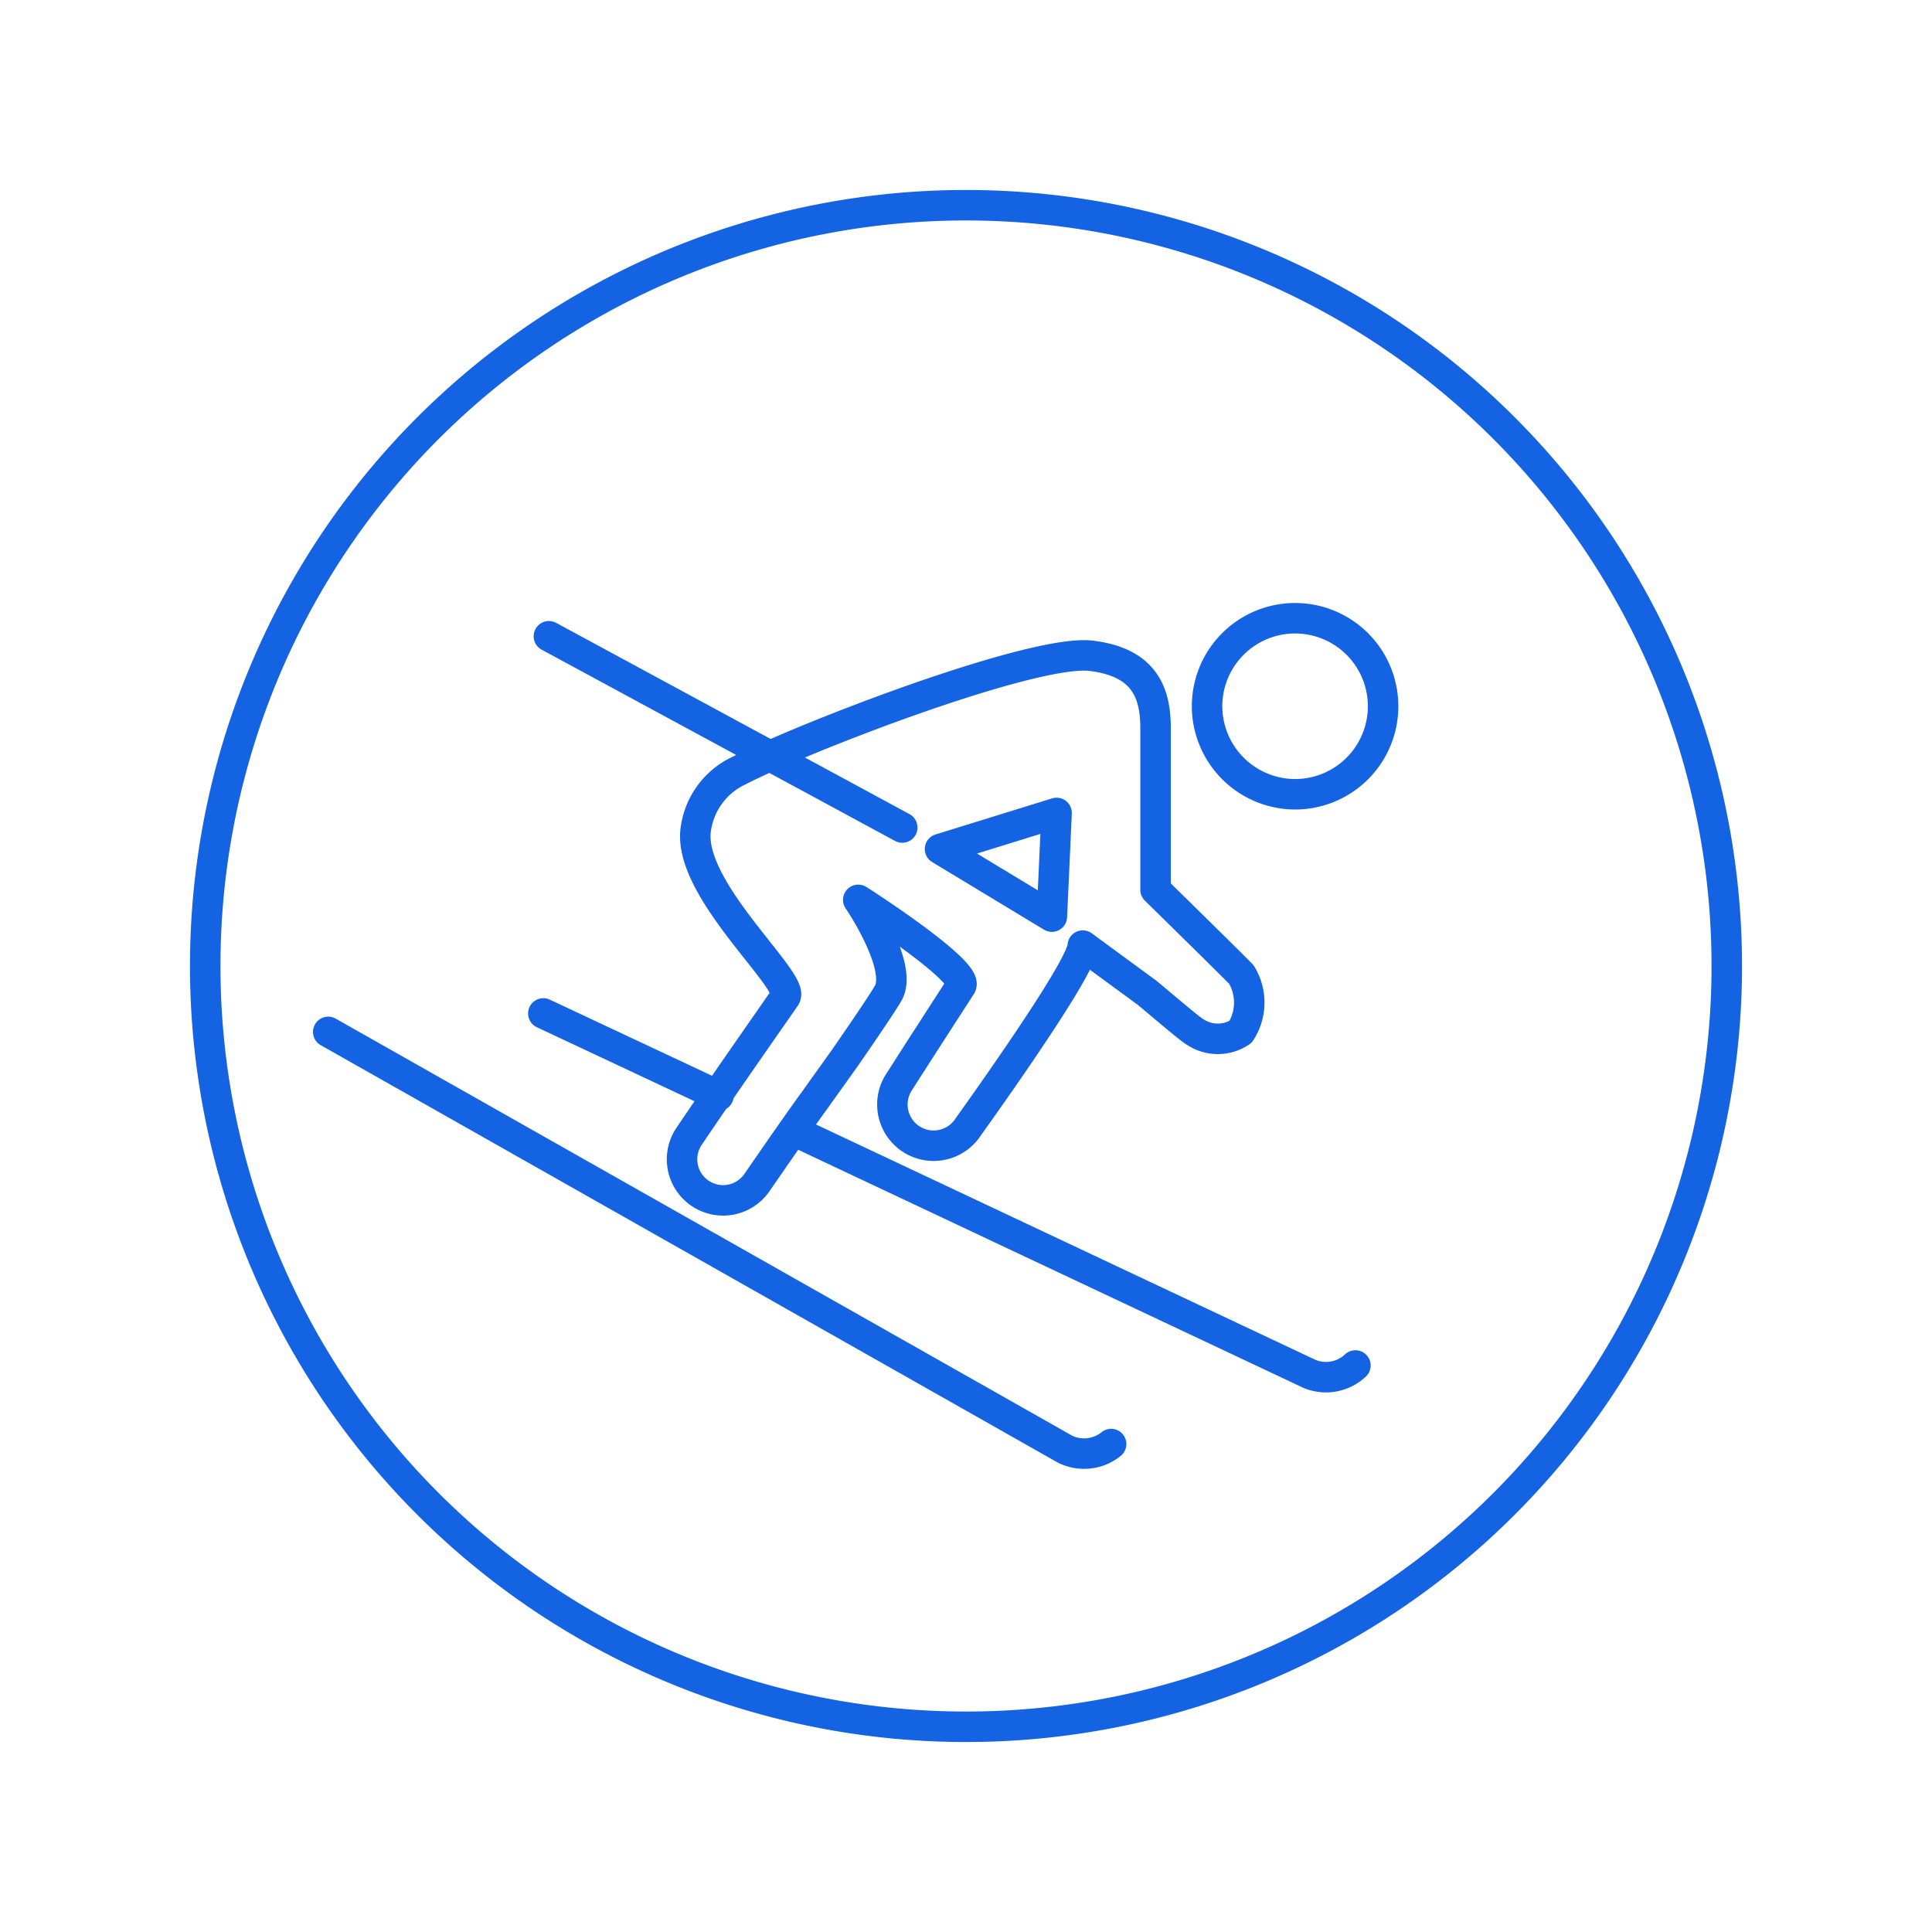 <svg id="Vrstva_2" data-name="Vrstva 2" xmlns="http://www.w3.org/2000/svg" viewBox="0 0 90 90"><defs><style>.cls-1,.cls-2{fill:none;stroke:#1463e3;stroke-width:1.42px;}.cls-1{stroke-miterlimit:10;}.cls-2{stroke-linecap:round;stroke-linejoin:round;}</style></defs><path class="cls-1" d="M9.56,45A35.44,35.44,0,1,0,45,9.56,35.44,35.44,0,0,0,9.56,45"/><path class="cls-2" d="M49.22,37.87,49,42.7l-5.21-3.15Z"/><path class="cls-2" d="M60.33,37a4.1,4.1,0,1,0-4.1-4.1,4.11,4.11,0,0,0,4.1,4.1Z"/><line class="cls-2" x1="42.03" y1="38.55" x2="25.57" y2="29.64"/><path class="cls-2" d="M57.83,45.4c-.43-.45-4-3.95-4-3.95s0-6,0-7.52-.41-3.07-3-3.38c-2.28-.28-10.48,2.68-15,4.68h0c-.53.24-1,.46-1.41.67a3.54,3.54,0,0,0-2,2.68c-.47,2.78,4.6,7.08,4.17,7.85-.08.13-2.8,4-4.48,6.49a1.91,1.91,0,0,0,3.15,2.17c.8-1.16,1.95-2.82,2.62-3.74l1.43-2s1.88-2.7,2.1-3.15c.58-1.21-1.23-4-1.43-4.28.36.22,5.16,3.34,4.79,4-.19.3-1.73,2.67-2.94,4.57a1.92,1.92,0,0,0,3.17,2.15c1.76-2.46,5.42-7.68,5.44-8.59l3,2.2c1.1.92,2,1.69,2.23,1.82a1.9,1.9,0,0,0,2.12,0A2.51,2.51,0,0,0,57.83,45.4Z"/><path class="cls-2" d="M15.29,48.07,49.6,67.5a2,2,0,0,0,2.16-.23"/><path class="cls-2" d="M37,52.69,61,64a2,2,0,0,0,2.14-.39"/><line class="cls-2" x1="33.47" y1="51.04" x2="25.31" y2="47.21"/></svg>